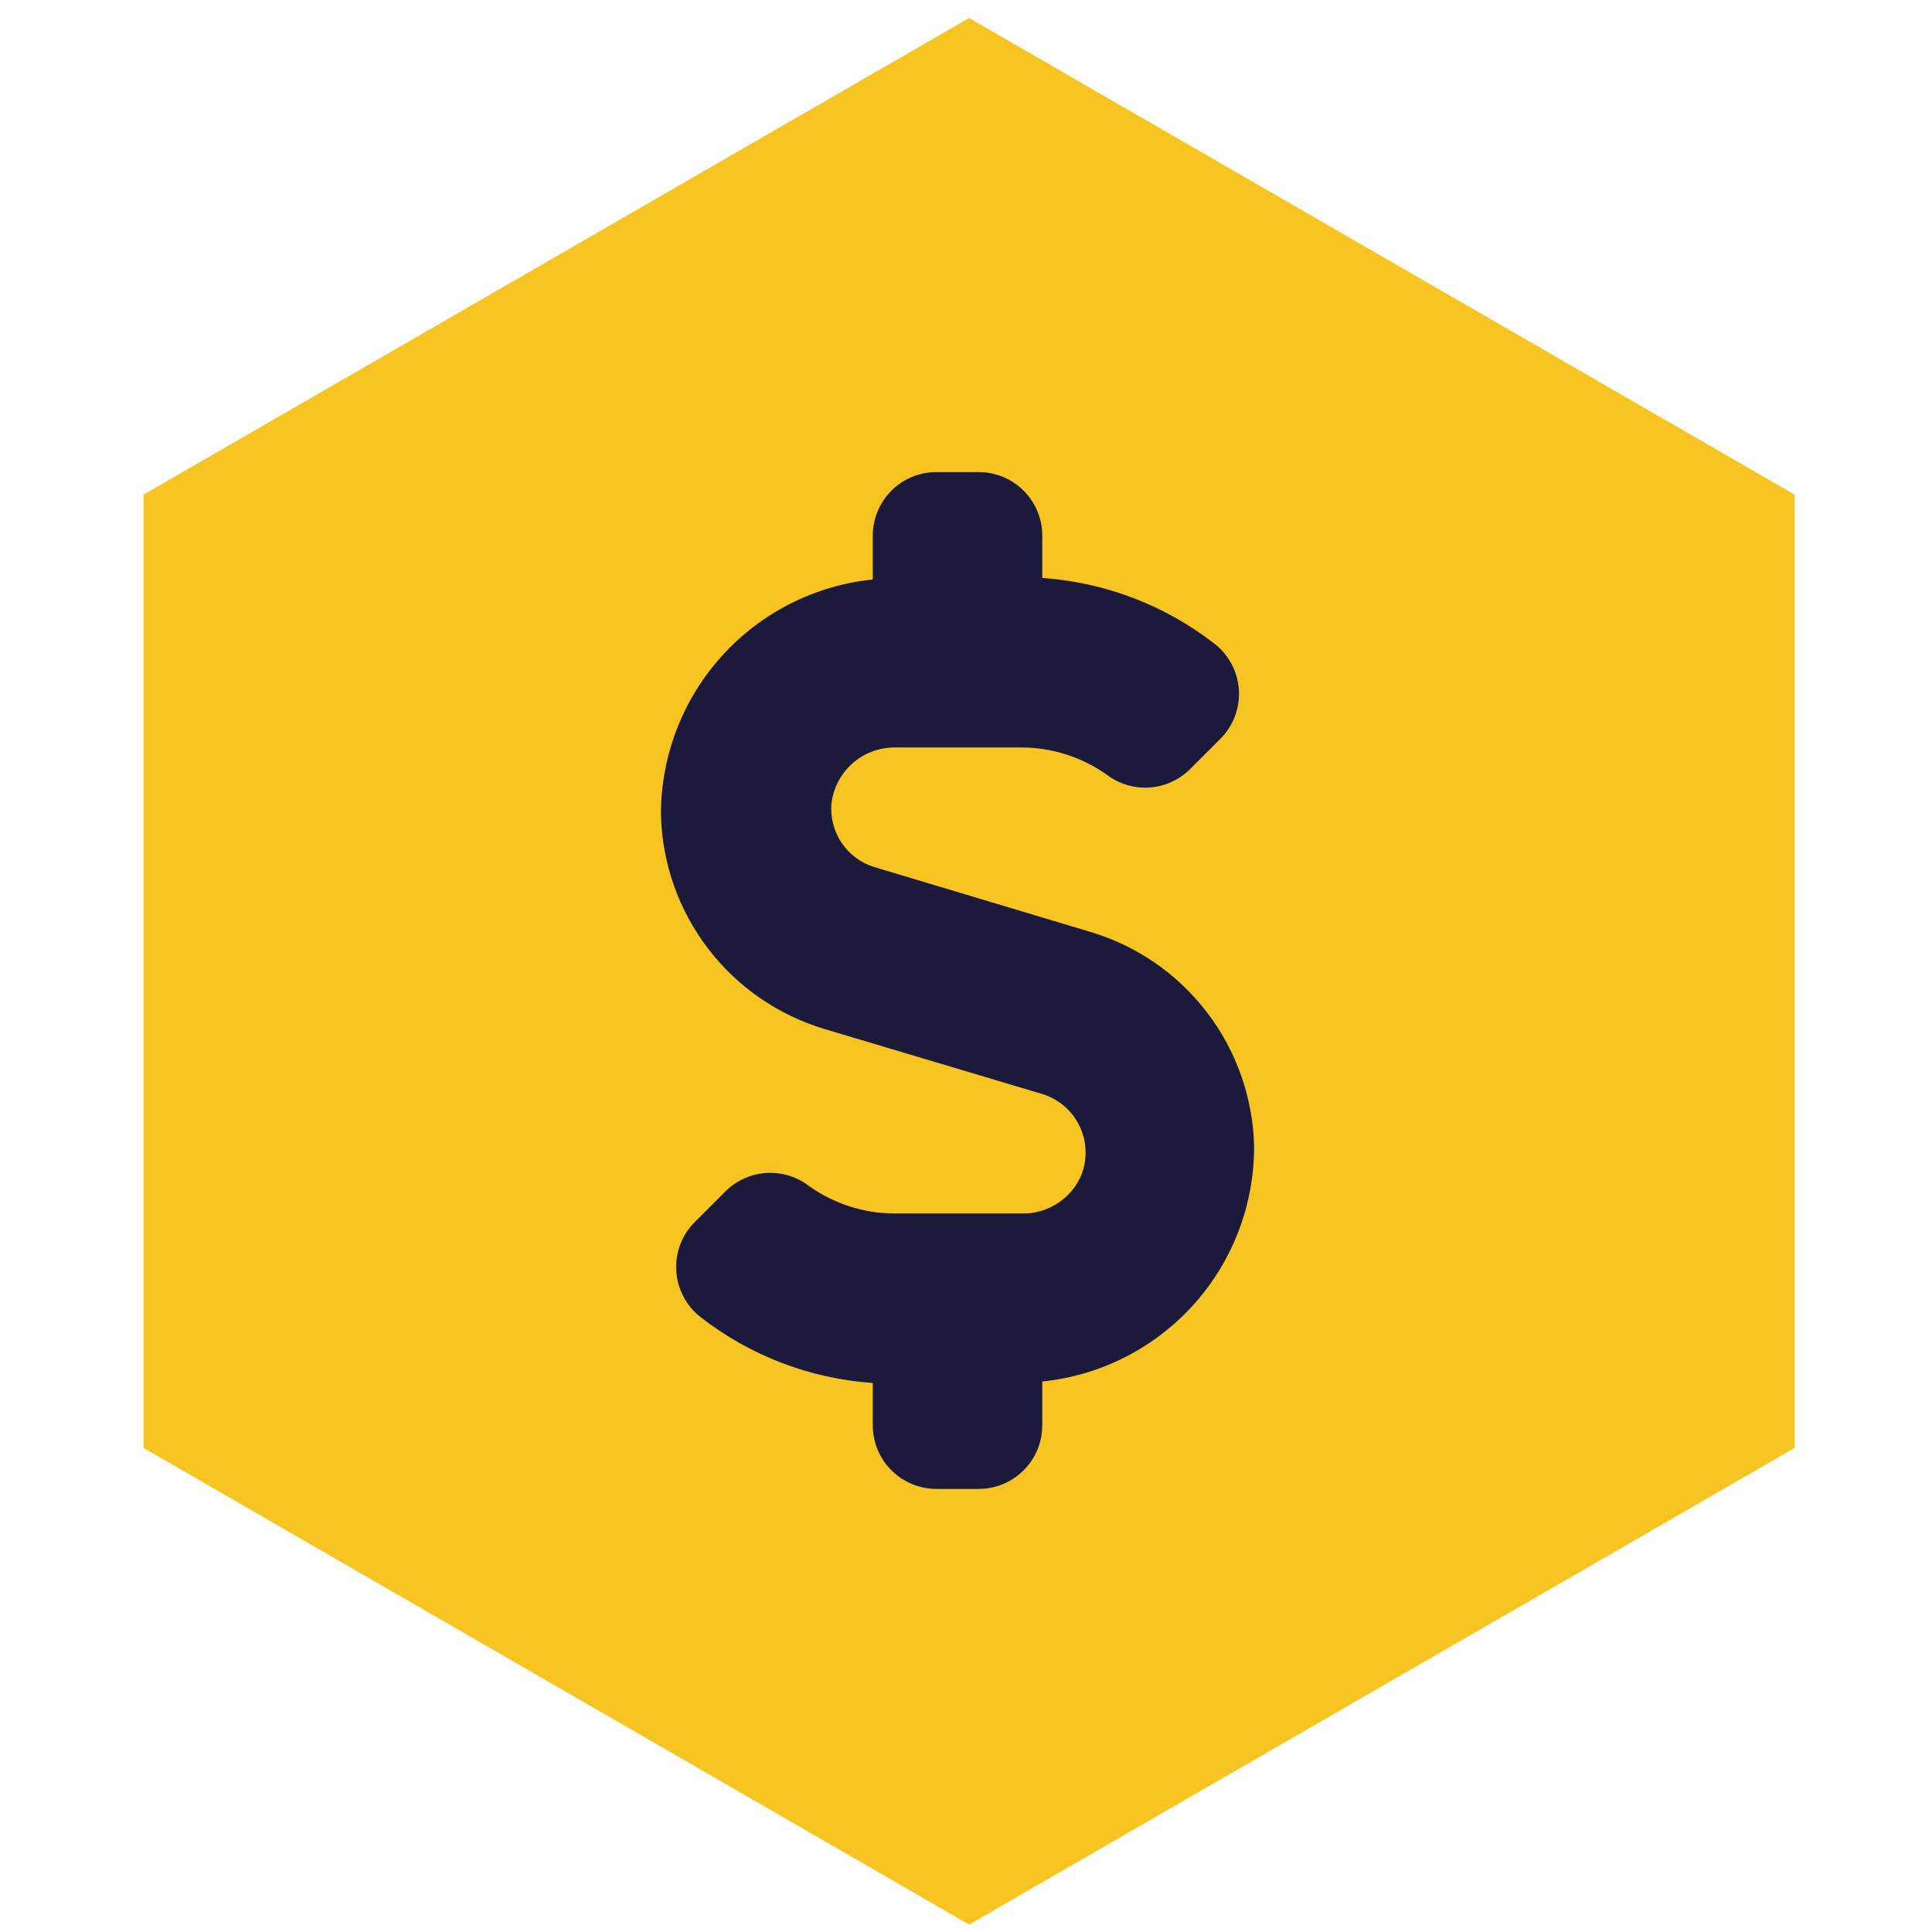 <svg width="76" height="76" viewBox="0 0 76 76" fill="none" xmlns="http://www.w3.org/2000/svg">
<path d="M38.121 0.708L70.597 19.458V56.958L38.121 75.708L5.645 56.958V19.458L38.121 0.708Z" fill="#F7C421"/>
<g clip-path="url(#clip0_3248_55854)">
<path d="M49.333 45.078C49.285 43.171 48.634 41.329 47.474 39.816C46.314 38.302 44.704 37.195 42.875 36.653L34.375 34.103C33.854 33.938 33.405 33.601 33.102 33.146C32.799 32.691 32.66 32.147 32.708 31.603C32.781 31 33.071 30.445 33.523 30.04C33.975 29.635 34.56 29.409 35.167 29.403H40.167C41.376 29.403 42.555 29.779 43.542 30.478C44.026 30.844 44.627 31.022 45.233 30.977C45.839 30.933 46.408 30.67 46.833 30.236L48 29.07C48.252 28.82 48.447 28.52 48.574 28.189C48.701 27.858 48.756 27.504 48.736 27.15C48.715 26.796 48.62 26.451 48.455 26.137C48.291 25.822 48.062 25.547 47.783 25.328C45.831 23.808 43.469 22.906 41 22.736V21.07C41 20.407 40.737 19.771 40.268 19.302C39.799 18.833 39.163 18.57 38.5 18.57H36.833C36.17 18.57 35.535 18.833 35.066 19.302C34.597 19.771 34.333 20.407 34.333 21.07V22.795C32.042 23.03 29.921 24.109 28.381 25.822C26.841 27.534 25.992 29.758 26 32.061C26.048 33.968 26.699 35.81 27.86 37.324C29.02 38.837 30.63 39.944 32.458 40.486L41 43.036C41.326 43.136 41.626 43.303 41.883 43.527C42.139 43.751 42.344 44.027 42.486 44.337C42.628 44.646 42.702 44.982 42.705 45.322C42.707 45.663 42.637 46 42.5 46.311C42.291 46.75 41.96 47.118 41.545 47.371C41.131 47.624 40.652 47.751 40.167 47.736H35.167C33.972 47.728 32.808 47.353 31.833 46.661C31.346 46.283 30.736 46.099 30.12 46.143C29.505 46.188 28.928 46.459 28.5 46.903L27.333 48.07C27.082 48.32 26.887 48.62 26.761 48.952C26.635 49.283 26.581 49.637 26.602 49.991C26.623 50.345 26.72 50.69 26.884 51.004C27.049 51.318 27.279 51.593 27.558 51.811C29.508 53.331 31.867 54.233 34.333 54.403V56.07C34.333 56.733 34.597 57.369 35.066 57.837C35.535 58.306 36.17 58.57 36.833 58.57H38.5C39.163 58.57 39.799 58.306 40.268 57.837C40.737 57.369 41 56.733 41 56.07V54.345C43.292 54.111 45.415 53.032 46.955 51.319C48.495 49.606 49.343 47.382 49.333 45.078Z" fill="#1B1A3A"/>
</g>
<defs>
<clipPath id="clip0_3248_55854">
<rect width="23.342" height="40" fill="white" transform="translate(26 18.57)"/>
</clipPath>
</defs>
</svg>
